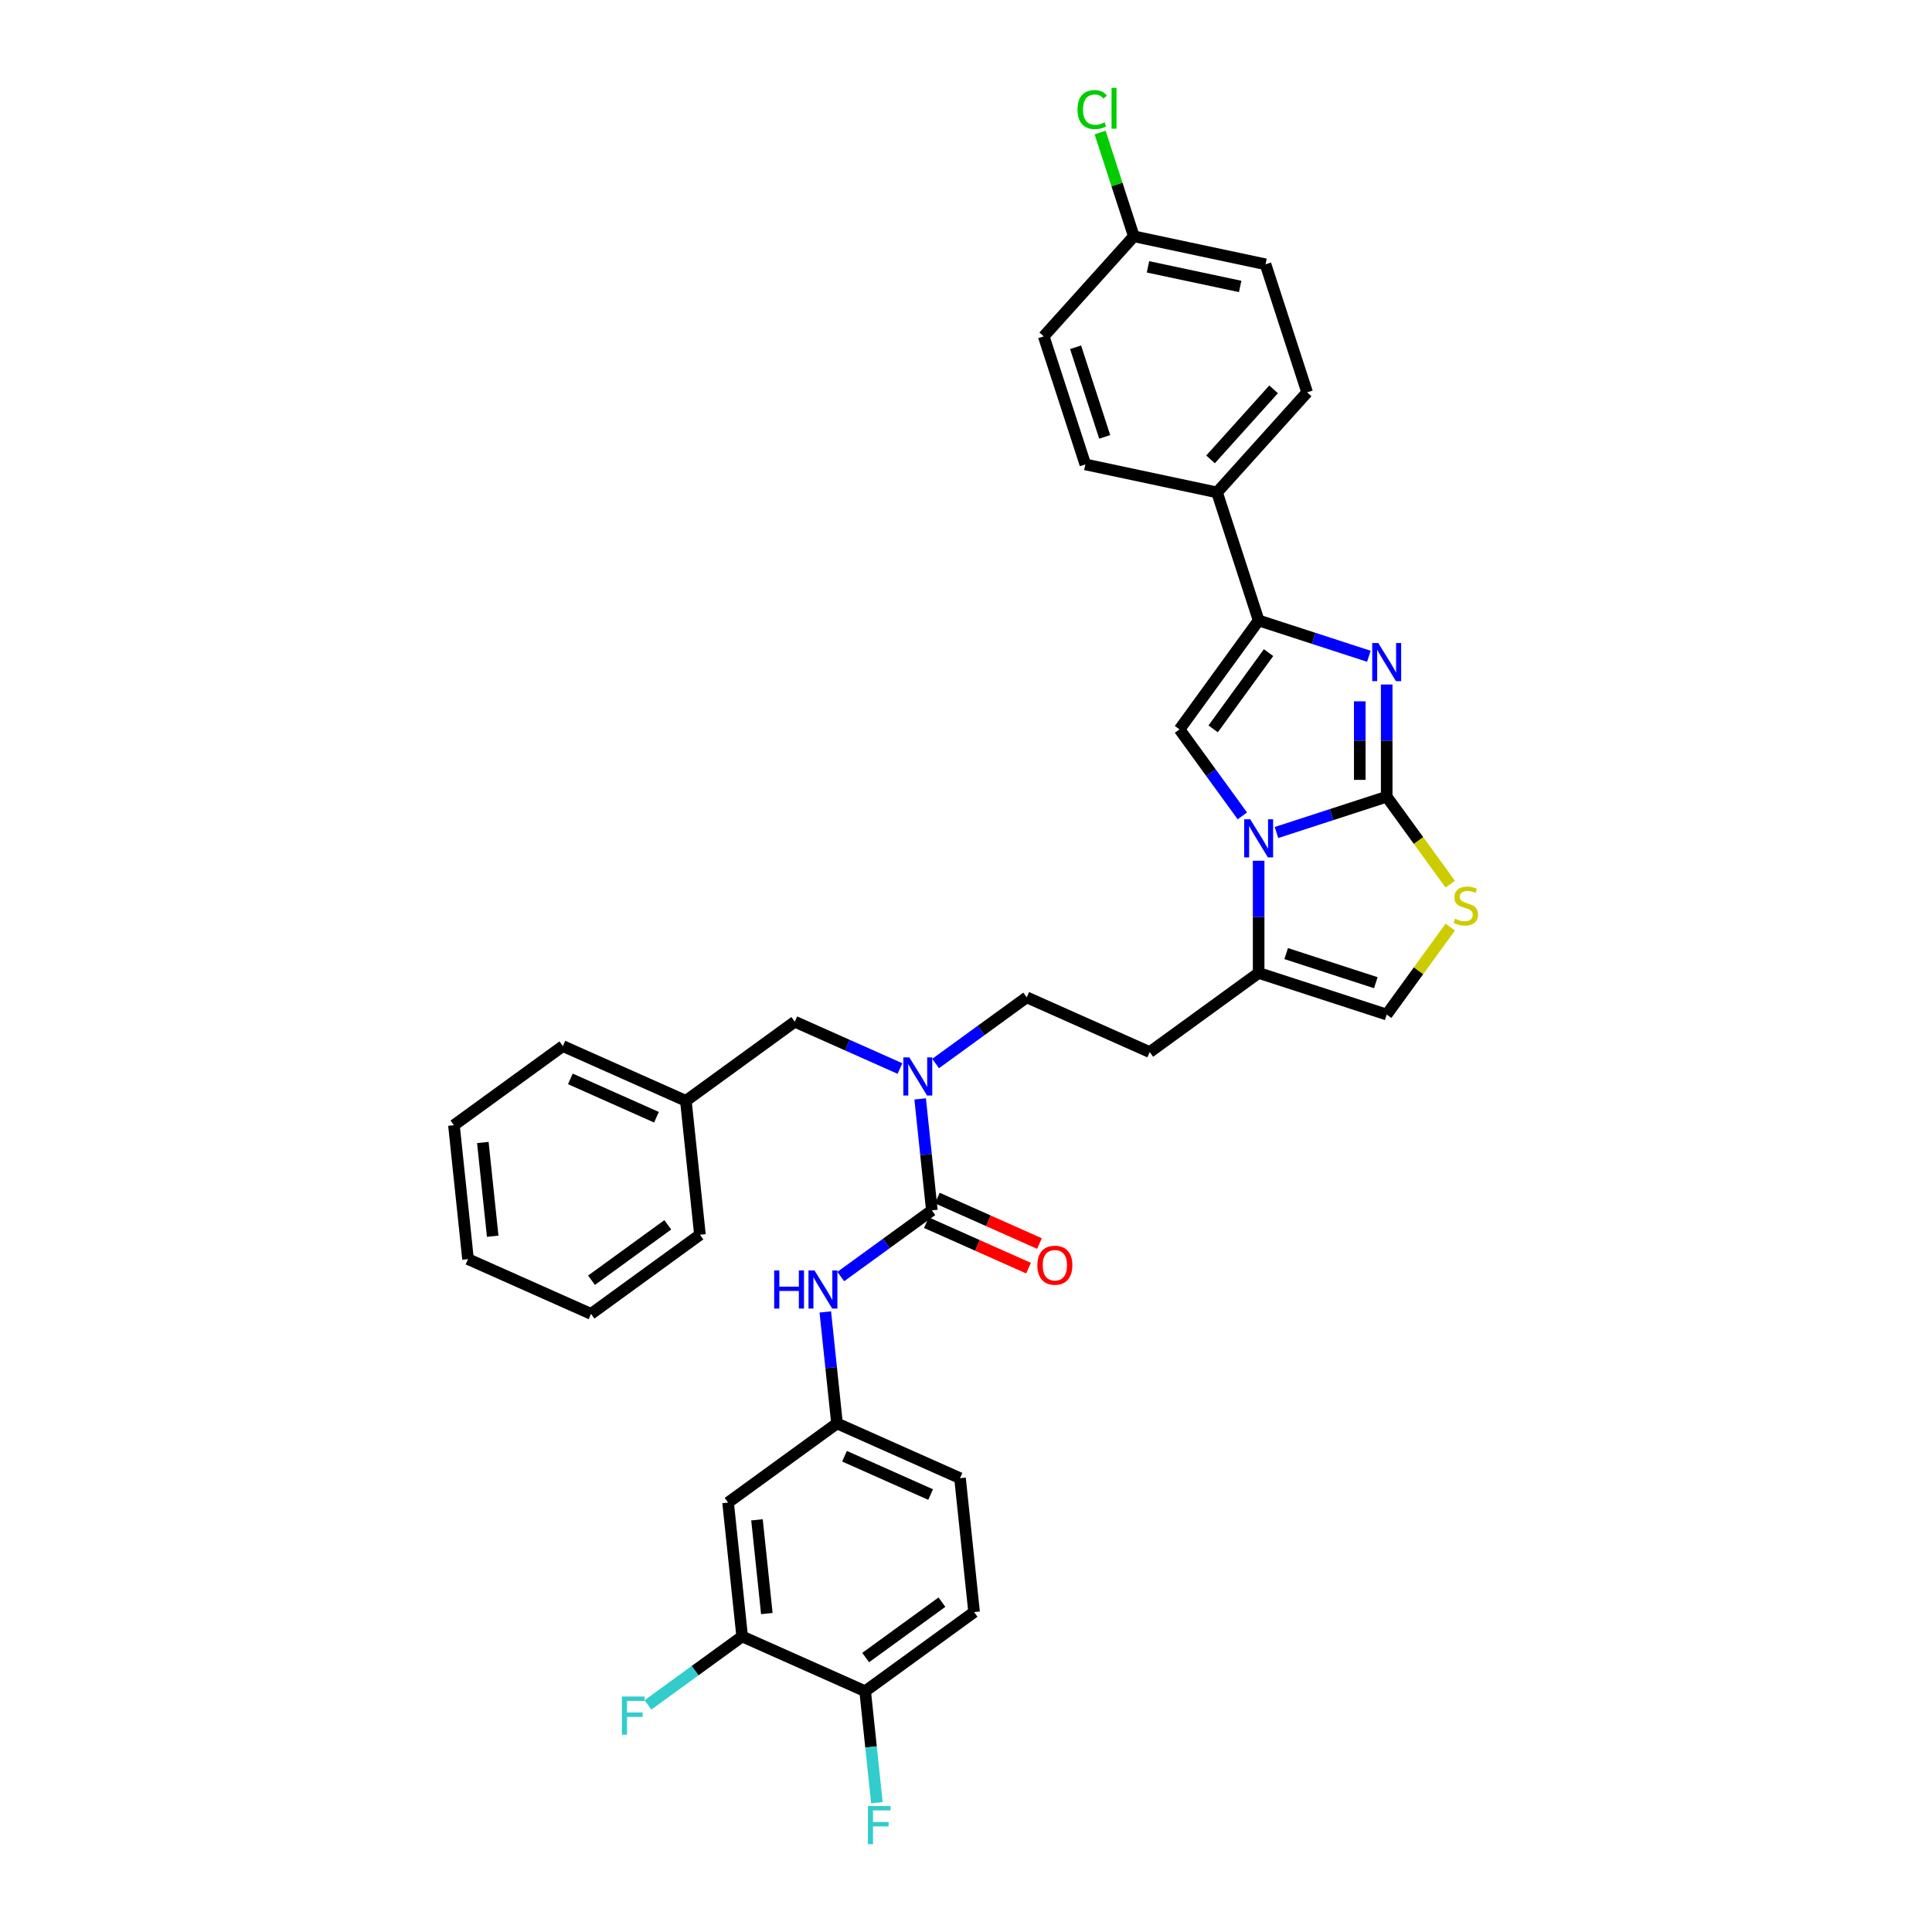 <?xml version='1.0' encoding='iso-8859-1'?>
<svg version='1.1' baseProfile='full'
              xmlns='http://www.w3.org/2000/svg'
                      xmlns:rdkit='http://www.rdkit.org/xml'
                      xmlns:xlink='http://www.w3.org/1999/xlink'
                  xml:space='preserve'
width='1000px' height='1000px' viewBox='0 0 1000 1000'>
<!-- END OF HEADER -->
<rect style='opacity:1.0;fill:#FFFFFF;stroke:none' width='1000' height='1000' x='0' y='0'> </rect>
<path class='bond-0' d='M 484.275,550.473 L 507.851,533.344' style='fill:none;fill-rule:evenodd;stroke:#0000FF;stroke-width:6px;stroke-linecap:butt;stroke-linejoin:miter;stroke-opacity:1' />
<path class='bond-0' d='M 507.851,533.344 L 531.428,516.214' style='fill:none;fill-rule:evenodd;stroke:#000000;stroke-width:6px;stroke-linecap:butt;stroke-linejoin:miter;stroke-opacity:1' />
<path class='bond-1' d='M 476.268,568.787 L 479.3,597.636' style='fill:none;fill-rule:evenodd;stroke:#0000FF;stroke-width:6px;stroke-linecap:butt;stroke-linejoin:miter;stroke-opacity:1' />
<path class='bond-1' d='M 479.3,597.636 L 482.332,626.484' style='fill:none;fill-rule:evenodd;stroke:#000000;stroke-width:6px;stroke-linecap:butt;stroke-linejoin:miter;stroke-opacity:1' />
<path class='bond-2' d='M 465.821,553.069 L 438.602,540.95' style='fill:none;fill-rule:evenodd;stroke:#0000FF;stroke-width:6px;stroke-linecap:butt;stroke-linejoin:miter;stroke-opacity:1' />
<path class='bond-2' d='M 438.602,540.95 L 411.383,528.831' style='fill:none;fill-rule:evenodd;stroke:#000000;stroke-width:6px;stroke-linecap:butt;stroke-linejoin:miter;stroke-opacity:1' />
<path class='bond-3' d='M 384.142,847.025 L 376.857,777.717' style='fill:none;fill-rule:evenodd;stroke:#000000;stroke-width:6px;stroke-linecap:butt;stroke-linejoin:miter;stroke-opacity:1' />
<path class='bond-3' d='M 396.91,835.171 L 391.811,786.656' style='fill:none;fill-rule:evenodd;stroke:#000000;stroke-width:6px;stroke-linecap:butt;stroke-linejoin:miter;stroke-opacity:1' />
<path class='bond-4' d='M 384.142,847.025 L 359.757,864.741' style='fill:none;fill-rule:evenodd;stroke:#000000;stroke-width:6px;stroke-linecap:butt;stroke-linejoin:miter;stroke-opacity:1' />
<path class='bond-4' d='M 359.757,864.741 L 335.372,882.458' style='fill:none;fill-rule:evenodd;stroke:#33CCCC;stroke-width:6px;stroke-linecap:butt;stroke-linejoin:miter;stroke-opacity:1' />
<path class='bond-5' d='M 384.142,847.025 L 447.806,875.37' style='fill:none;fill-rule:evenodd;stroke:#000000;stroke-width:6px;stroke-linecap:butt;stroke-linejoin:miter;stroke-opacity:1' />
<path class='bond-6' d='M 482.332,626.484 L 458.756,643.614' style='fill:none;fill-rule:evenodd;stroke:#000000;stroke-width:6px;stroke-linecap:butt;stroke-linejoin:miter;stroke-opacity:1' />
<path class='bond-6' d='M 458.756,643.614 L 435.179,660.743' style='fill:none;fill-rule:evenodd;stroke:#0000FF;stroke-width:6px;stroke-linecap:butt;stroke-linejoin:miter;stroke-opacity:1' />
<path class='bond-7' d='M 479.498,632.851 L 505.929,644.619' style='fill:none;fill-rule:evenodd;stroke:#000000;stroke-width:6px;stroke-linecap:butt;stroke-linejoin:miter;stroke-opacity:1' />
<path class='bond-7' d='M 505.929,644.619 L 532.36,656.387' style='fill:none;fill-rule:evenodd;stroke:#FF0000;stroke-width:6px;stroke-linecap:butt;stroke-linejoin:miter;stroke-opacity:1' />
<path class='bond-7' d='M 485.167,620.118 L 511.598,631.886' style='fill:none;fill-rule:evenodd;stroke:#000000;stroke-width:6px;stroke-linecap:butt;stroke-linejoin:miter;stroke-opacity:1' />
<path class='bond-7' d='M 511.598,631.886 L 538.029,643.654' style='fill:none;fill-rule:evenodd;stroke:#FF0000;stroke-width:6px;stroke-linecap:butt;stroke-linejoin:miter;stroke-opacity:1' />
<path class='bond-8' d='M 427.173,679.057 L 430.205,707.906' style='fill:none;fill-rule:evenodd;stroke:#0000FF;stroke-width:6px;stroke-linecap:butt;stroke-linejoin:miter;stroke-opacity:1' />
<path class='bond-8' d='M 430.205,707.906 L 433.237,736.754' style='fill:none;fill-rule:evenodd;stroke:#000000;stroke-width:6px;stroke-linecap:butt;stroke-linejoin:miter;stroke-opacity:1' />
<path class='bond-9' d='M 376.857,777.717 L 433.237,736.754' style='fill:none;fill-rule:evenodd;stroke:#000000;stroke-width:6px;stroke-linecap:butt;stroke-linejoin:miter;stroke-opacity:1' />
<path class='bond-10' d='M 447.806,875.37 L 504.186,834.407' style='fill:none;fill-rule:evenodd;stroke:#000000;stroke-width:6px;stroke-linecap:butt;stroke-linejoin:miter;stroke-opacity:1' />
<path class='bond-10' d='M 448.071,857.949 L 487.536,829.276' style='fill:none;fill-rule:evenodd;stroke:#000000;stroke-width:6px;stroke-linecap:butt;stroke-linejoin:miter;stroke-opacity:1' />
<path class='bond-11' d='M 447.806,875.37 L 450.838,904.218' style='fill:none;fill-rule:evenodd;stroke:#000000;stroke-width:6px;stroke-linecap:butt;stroke-linejoin:miter;stroke-opacity:1' />
<path class='bond-11' d='M 450.838,904.218 L 453.87,933.067' style='fill:none;fill-rule:evenodd;stroke:#33CCCC;stroke-width:6px;stroke-linecap:butt;stroke-linejoin:miter;stroke-opacity:1' />
<path class='bond-12' d='M 355.003,569.794 L 411.383,528.831' style='fill:none;fill-rule:evenodd;stroke:#000000;stroke-width:6px;stroke-linecap:butt;stroke-linejoin:miter;stroke-opacity:1' />
<path class='bond-13' d='M 355.003,569.794 L 291.339,541.449' style='fill:none;fill-rule:evenodd;stroke:#000000;stroke-width:6px;stroke-linecap:butt;stroke-linejoin:miter;stroke-opacity:1' />
<path class='bond-13' d='M 339.785,578.275 L 295.22,558.433' style='fill:none;fill-rule:evenodd;stroke:#000000;stroke-width:6px;stroke-linecap:butt;stroke-linejoin:miter;stroke-opacity:1' />
<path class='bond-14' d='M 355.003,569.794 L 362.288,639.102' style='fill:none;fill-rule:evenodd;stroke:#000000;stroke-width:6px;stroke-linecap:butt;stroke-linejoin:miter;stroke-opacity:1' />
<path class='bond-15' d='M 595.092,544.559 L 531.428,516.214' style='fill:none;fill-rule:evenodd;stroke:#000000;stroke-width:6px;stroke-linecap:butt;stroke-linejoin:miter;stroke-opacity:1' />
<path class='bond-16' d='M 595.092,544.559 L 651.472,503.597' style='fill:none;fill-rule:evenodd;stroke:#000000;stroke-width:6px;stroke-linecap:butt;stroke-linejoin:miter;stroke-opacity:1' />
<path class='bond-17' d='M 651.472,503.597 L 651.472,474.557' style='fill:none;fill-rule:evenodd;stroke:#000000;stroke-width:6px;stroke-linecap:butt;stroke-linejoin:miter;stroke-opacity:1' />
<path class='bond-17' d='M 651.472,474.557 L 651.472,445.518' style='fill:none;fill-rule:evenodd;stroke:#0000FF;stroke-width:6px;stroke-linecap:butt;stroke-linejoin:miter;stroke-opacity:1' />
<path class='bond-18' d='M 651.472,503.597 L 717.751,525.132' style='fill:none;fill-rule:evenodd;stroke:#000000;stroke-width:6px;stroke-linecap:butt;stroke-linejoin:miter;stroke-opacity:1' />
<path class='bond-18' d='M 665.721,493.572 L 712.116,508.646' style='fill:none;fill-rule:evenodd;stroke:#000000;stroke-width:6px;stroke-linecap:butt;stroke-linejoin:miter;stroke-opacity:1' />
<path class='bond-19' d='M 750.643,457.645 L 734.197,435.009' style='fill:none;fill-rule:evenodd;stroke:#CCCC00;stroke-width:6px;stroke-linecap:butt;stroke-linejoin:miter;stroke-opacity:1' />
<path class='bond-19' d='M 734.197,435.009 L 717.751,412.372' style='fill:none;fill-rule:evenodd;stroke:#000000;stroke-width:6px;stroke-linecap:butt;stroke-linejoin:miter;stroke-opacity:1' />
<path class='bond-20' d='M 750.643,479.86 L 734.197,502.496' style='fill:none;fill-rule:evenodd;stroke:#CCCC00;stroke-width:6px;stroke-linecap:butt;stroke-linejoin:miter;stroke-opacity:1' />
<path class='bond-20' d='M 734.197,502.496 L 717.751,525.132' style='fill:none;fill-rule:evenodd;stroke:#000000;stroke-width:6px;stroke-linecap:butt;stroke-linejoin:miter;stroke-opacity:1' />
<path class='bond-21' d='M 717.751,412.372 L 689.225,421.641' style='fill:none;fill-rule:evenodd;stroke:#000000;stroke-width:6px;stroke-linecap:butt;stroke-linejoin:miter;stroke-opacity:1' />
<path class='bond-21' d='M 689.225,421.641 L 660.699,430.91' style='fill:none;fill-rule:evenodd;stroke:#0000FF;stroke-width:6px;stroke-linecap:butt;stroke-linejoin:miter;stroke-opacity:1' />
<path class='bond-22' d='M 717.751,412.372 L 717.751,383.333' style='fill:none;fill-rule:evenodd;stroke:#000000;stroke-width:6px;stroke-linecap:butt;stroke-linejoin:miter;stroke-opacity:1' />
<path class='bond-22' d='M 717.751,383.333 L 717.751,354.293' style='fill:none;fill-rule:evenodd;stroke:#0000FF;stroke-width:6px;stroke-linecap:butt;stroke-linejoin:miter;stroke-opacity:1' />
<path class='bond-22' d='M 703.813,403.661 L 703.813,383.333' style='fill:none;fill-rule:evenodd;stroke:#000000;stroke-width:6px;stroke-linecap:butt;stroke-linejoin:miter;stroke-opacity:1' />
<path class='bond-22' d='M 703.813,383.333 L 703.813,363.005' style='fill:none;fill-rule:evenodd;stroke:#0000FF;stroke-width:6px;stroke-linecap:butt;stroke-linejoin:miter;stroke-opacity:1' />
<path class='bond-23' d='M 643.037,422.297 L 626.773,399.913' style='fill:none;fill-rule:evenodd;stroke:#0000FF;stroke-width:6px;stroke-linecap:butt;stroke-linejoin:miter;stroke-opacity:1' />
<path class='bond-23' d='M 626.773,399.913 L 610.51,377.528' style='fill:none;fill-rule:evenodd;stroke:#000000;stroke-width:6px;stroke-linecap:butt;stroke-linejoin:miter;stroke-opacity:1' />
<path class='bond-24' d='M 610.51,377.528 L 651.472,321.148' style='fill:none;fill-rule:evenodd;stroke:#000000;stroke-width:6px;stroke-linecap:butt;stroke-linejoin:miter;stroke-opacity:1' />
<path class='bond-24' d='M 627.93,377.263 L 656.604,337.797' style='fill:none;fill-rule:evenodd;stroke:#000000;stroke-width:6px;stroke-linecap:butt;stroke-linejoin:miter;stroke-opacity:1' />
<path class='bond-25' d='M 651.472,321.148 L 679.998,330.416' style='fill:none;fill-rule:evenodd;stroke:#000000;stroke-width:6px;stroke-linecap:butt;stroke-linejoin:miter;stroke-opacity:1' />
<path class='bond-25' d='M 679.998,330.416 L 708.524,339.685' style='fill:none;fill-rule:evenodd;stroke:#0000FF;stroke-width:6px;stroke-linecap:butt;stroke-linejoin:miter;stroke-opacity:1' />
<path class='bond-26' d='M 651.472,321.148 L 629.937,254.869' style='fill:none;fill-rule:evenodd;stroke:#000000;stroke-width:6px;stroke-linecap:butt;stroke-linejoin:miter;stroke-opacity:1' />
<path class='bond-27' d='M 629.937,254.869 L 676.568,203.08' style='fill:none;fill-rule:evenodd;stroke:#000000;stroke-width:6px;stroke-linecap:butt;stroke-linejoin:miter;stroke-opacity:1' />
<path class='bond-27' d='M 626.574,237.775 L 659.216,201.522' style='fill:none;fill-rule:evenodd;stroke:#000000;stroke-width:6px;stroke-linecap:butt;stroke-linejoin:miter;stroke-opacity:1' />
<path class='bond-28' d='M 629.937,254.869 L 561.77,240.38' style='fill:none;fill-rule:evenodd;stroke:#000000;stroke-width:6px;stroke-linecap:butt;stroke-linejoin:miter;stroke-opacity:1' />
<path class='bond-29' d='M 676.568,203.08 L 655.033,136.801' style='fill:none;fill-rule:evenodd;stroke:#000000;stroke-width:6px;stroke-linecap:butt;stroke-linejoin:miter;stroke-opacity:1' />
<path class='bond-30' d='M 561.77,240.38 L 540.235,174.101' style='fill:none;fill-rule:evenodd;stroke:#000000;stroke-width:6px;stroke-linecap:butt;stroke-linejoin:miter;stroke-opacity:1' />
<path class='bond-30' d='M 571.796,226.131 L 556.721,179.736' style='fill:none;fill-rule:evenodd;stroke:#000000;stroke-width:6px;stroke-linecap:butt;stroke-linejoin:miter;stroke-opacity:1' />
<path class='bond-31' d='M 586.867,122.312 L 540.235,174.101' style='fill:none;fill-rule:evenodd;stroke:#000000;stroke-width:6px;stroke-linecap:butt;stroke-linejoin:miter;stroke-opacity:1' />
<path class='bond-32' d='M 586.867,122.312 L 578.141,95.459' style='fill:none;fill-rule:evenodd;stroke:#000000;stroke-width:6px;stroke-linecap:butt;stroke-linejoin:miter;stroke-opacity:1' />
<path class='bond-32' d='M 578.141,95.459 L 569.416,68.605' style='fill:none;fill-rule:evenodd;stroke:#00CC00;stroke-width:6px;stroke-linecap:butt;stroke-linejoin:miter;stroke-opacity:1' />
<path class='bond-33' d='M 586.867,122.312 L 655.033,136.801' style='fill:none;fill-rule:evenodd;stroke:#000000;stroke-width:6px;stroke-linecap:butt;stroke-linejoin:miter;stroke-opacity:1' />
<path class='bond-33' d='M 594.194,138.119 L 641.91,148.261' style='fill:none;fill-rule:evenodd;stroke:#000000;stroke-width:6px;stroke-linecap:butt;stroke-linejoin:miter;stroke-opacity:1' />
<path class='bond-34' d='M 291.339,541.449 L 234.959,582.411' style='fill:none;fill-rule:evenodd;stroke:#000000;stroke-width:6px;stroke-linecap:butt;stroke-linejoin:miter;stroke-opacity:1' />
<path class='bond-35' d='M 362.288,639.102 L 305.908,680.064' style='fill:none;fill-rule:evenodd;stroke:#000000;stroke-width:6px;stroke-linecap:butt;stroke-linejoin:miter;stroke-opacity:1' />
<path class='bond-35' d='M 345.638,633.97 L 306.173,662.644' style='fill:none;fill-rule:evenodd;stroke:#000000;stroke-width:6px;stroke-linecap:butt;stroke-linejoin:miter;stroke-opacity:1' />
<path class='bond-36' d='M 234.959,582.411 L 242.244,651.719' style='fill:none;fill-rule:evenodd;stroke:#000000;stroke-width:6px;stroke-linecap:butt;stroke-linejoin:miter;stroke-opacity:1' />
<path class='bond-36' d='M 249.913,591.35 L 255.012,639.866' style='fill:none;fill-rule:evenodd;stroke:#000000;stroke-width:6px;stroke-linecap:butt;stroke-linejoin:miter;stroke-opacity:1' />
<path class='bond-37' d='M 305.908,680.064 L 242.244,651.719' style='fill:none;fill-rule:evenodd;stroke:#000000;stroke-width:6px;stroke-linecap:butt;stroke-linejoin:miter;stroke-opacity:1' />
<path class='bond-38' d='M 433.237,736.754 L 496.901,765.1' style='fill:none;fill-rule:evenodd;stroke:#000000;stroke-width:6px;stroke-linecap:butt;stroke-linejoin:miter;stroke-opacity:1' />
<path class='bond-38' d='M 437.118,753.739 L 481.683,773.581' style='fill:none;fill-rule:evenodd;stroke:#000000;stroke-width:6px;stroke-linecap:butt;stroke-linejoin:miter;stroke-opacity:1' />
<path class='bond-39' d='M 504.186,834.407 L 496.901,765.1' style='fill:none;fill-rule:evenodd;stroke:#000000;stroke-width:6px;stroke-linecap:butt;stroke-linejoin:miter;stroke-opacity:1' />
<path  class='atom-0' d='M 470.685 547.309
L 477.152 557.762
Q 477.794 558.793, 478.825 560.661
Q 479.856 562.529, 479.912 562.64
L 479.912 547.309
L 482.532 547.309
L 482.532 567.045
L 479.829 567.045
L 472.887 555.616
Q 472.079 554.278, 471.215 552.744
Q 470.379 551.211, 470.128 550.737
L 470.128 567.045
L 467.563 567.045
L 467.563 547.309
L 470.685 547.309
' fill='#0000FF'/>
<path  class='atom-3' d='M 400.711 657.579
L 403.387 657.579
L 403.387 665.969
L 413.478 665.969
L 413.478 657.579
L 416.154 657.579
L 416.154 677.315
L 413.478 677.315
L 413.478 668.199
L 403.387 668.199
L 403.387 677.315
L 400.711 677.315
L 400.711 657.579
' fill='#0000FF'/>
<path  class='atom-3' d='M 421.59 657.579
L 428.057 668.032
Q 428.698 669.064, 429.73 670.931
Q 430.761 672.799, 430.817 672.91
L 430.817 657.579
L 433.437 657.579
L 433.437 677.315
L 430.733 677.315
L 423.792 665.886
Q 422.984 664.548, 422.12 663.015
Q 421.283 661.481, 421.032 661.007
L 421.032 677.315
L 418.468 677.315
L 418.468 657.579
L 421.59 657.579
' fill='#0000FF'/>
<path  class='atom-4' d='M 536.937 654.885
Q 536.937 650.146, 539.279 647.498
Q 541.62 644.85, 545.997 644.85
Q 550.373 644.85, 552.715 647.498
Q 555.056 650.146, 555.056 654.885
Q 555.056 659.68, 552.687 662.412
Q 550.318 665.116, 545.997 665.116
Q 541.648 665.116, 539.279 662.412
Q 536.937 659.708, 536.937 654.885
M 545.997 662.886
Q 549.007 662.886, 550.624 660.879
Q 552.269 658.844, 552.269 654.885
Q 552.269 651.011, 550.624 649.059
Q 549.007 647.08, 545.997 647.08
Q 542.986 647.08, 541.342 649.031
Q 539.725 650.983, 539.725 654.885
Q 539.725 658.872, 541.342 660.879
Q 542.986 662.886, 545.997 662.886
' fill='#FF0000'/>
<path  class='atom-12' d='M 753.138 475.526
Q 753.361 475.61, 754.281 476
Q 755.201 476.39, 756.204 476.641
Q 757.236 476.864, 758.239 476.864
Q 760.107 476.864, 761.194 475.972
Q 762.281 475.052, 762.281 473.463
Q 762.281 472.376, 761.724 471.707
Q 761.194 471.038, 760.358 470.676
Q 759.522 470.313, 758.128 469.895
Q 756.372 469.366, 755.312 468.864
Q 754.281 468.362, 753.528 467.303
Q 752.804 466.244, 752.804 464.459
Q 752.804 461.979, 754.476 460.445
Q 756.176 458.912, 759.522 458.912
Q 761.807 458.912, 764.4 459.999
L 763.759 462.146
Q 761.389 461.17, 759.605 461.17
Q 757.682 461.17, 756.622 461.979
Q 755.563 462.759, 755.591 464.125
Q 755.591 465.184, 756.121 465.825
Q 756.678 466.467, 757.459 466.829
Q 758.267 467.191, 759.605 467.609
Q 761.389 468.167, 762.449 468.724
Q 763.508 469.282, 764.26 470.425
Q 765.041 471.54, 765.041 473.463
Q 765.041 476.195, 763.201 477.673
Q 761.389 479.122, 758.351 479.122
Q 756.595 479.122, 755.257 478.732
Q 753.946 478.369, 752.385 477.728
L 753.138 475.526
' fill='#CCCC00'/>
<path  class='atom-15' d='M 647.11 424.04
L 653.577 434.493
Q 654.218 435.524, 655.249 437.392
Q 656.281 439.26, 656.336 439.371
L 656.336 424.04
L 658.957 424.04
L 658.957 443.776
L 656.253 443.776
L 649.312 432.347
Q 648.503 431.009, 647.639 429.475
Q 646.803 427.942, 646.552 427.468
L 646.552 443.776
L 643.988 443.776
L 643.988 424.04
L 647.11 424.04
' fill='#0000FF'/>
<path  class='atom-18' d='M 713.388 332.815
L 719.855 343.268
Q 720.497 344.3, 721.528 346.167
Q 722.559 348.035, 722.615 348.147
L 722.615 332.815
L 725.235 332.815
L 725.235 352.551
L 722.531 352.551
L 715.59 341.122
Q 714.782 339.784, 713.918 338.251
Q 713.082 336.718, 712.831 336.244
L 712.831 352.551
L 710.266 352.551
L 710.266 332.815
L 713.388 332.815
' fill='#0000FF'/>
<path  class='atom-25' d='M 557.721 56.716
Q 557.721 51.81, 560.007 49.246
Q 562.321 46.653, 566.697 46.653
Q 570.767 46.653, 572.941 49.524
L 571.102 51.03
Q 569.513 48.939, 566.697 48.939
Q 563.715 48.939, 562.126 50.946
Q 560.565 52.925, 560.565 56.716
Q 560.565 60.619, 562.181 62.626
Q 563.826 64.633, 567.004 64.633
Q 569.178 64.633, 571.715 63.323
L 572.495 65.414
Q 571.464 66.083, 569.903 66.473
Q 568.342 66.863, 566.614 66.863
Q 562.321 66.863, 560.007 64.243
Q 557.721 61.623, 557.721 56.716
' fill='#00CC00'/>
<path  class='atom-25' d='M 575.339 45.455
L 577.903 45.455
L 577.903 66.612
L 575.339 66.612
L 575.339 45.455
' fill='#00CC00'/>
<path  class='atom-33' d='M 321.894 878.119
L 333.629 878.119
L 333.629 880.377
L 324.542 880.377
L 324.542 886.37
L 332.626 886.37
L 332.626 888.656
L 324.542 888.656
L 324.542 897.855
L 321.894 897.855
L 321.894 878.119
' fill='#33CCCC'/>
<path  class='atom-34' d='M 449.223 934.809
L 460.958 934.809
L 460.958 937.067
L 451.871 937.067
L 451.871 943.061
L 459.955 943.061
L 459.955 945.346
L 451.871 945.346
L 451.871 954.545
L 449.223 954.545
L 449.223 934.809
' fill='#33CCCC'/>
</svg>

